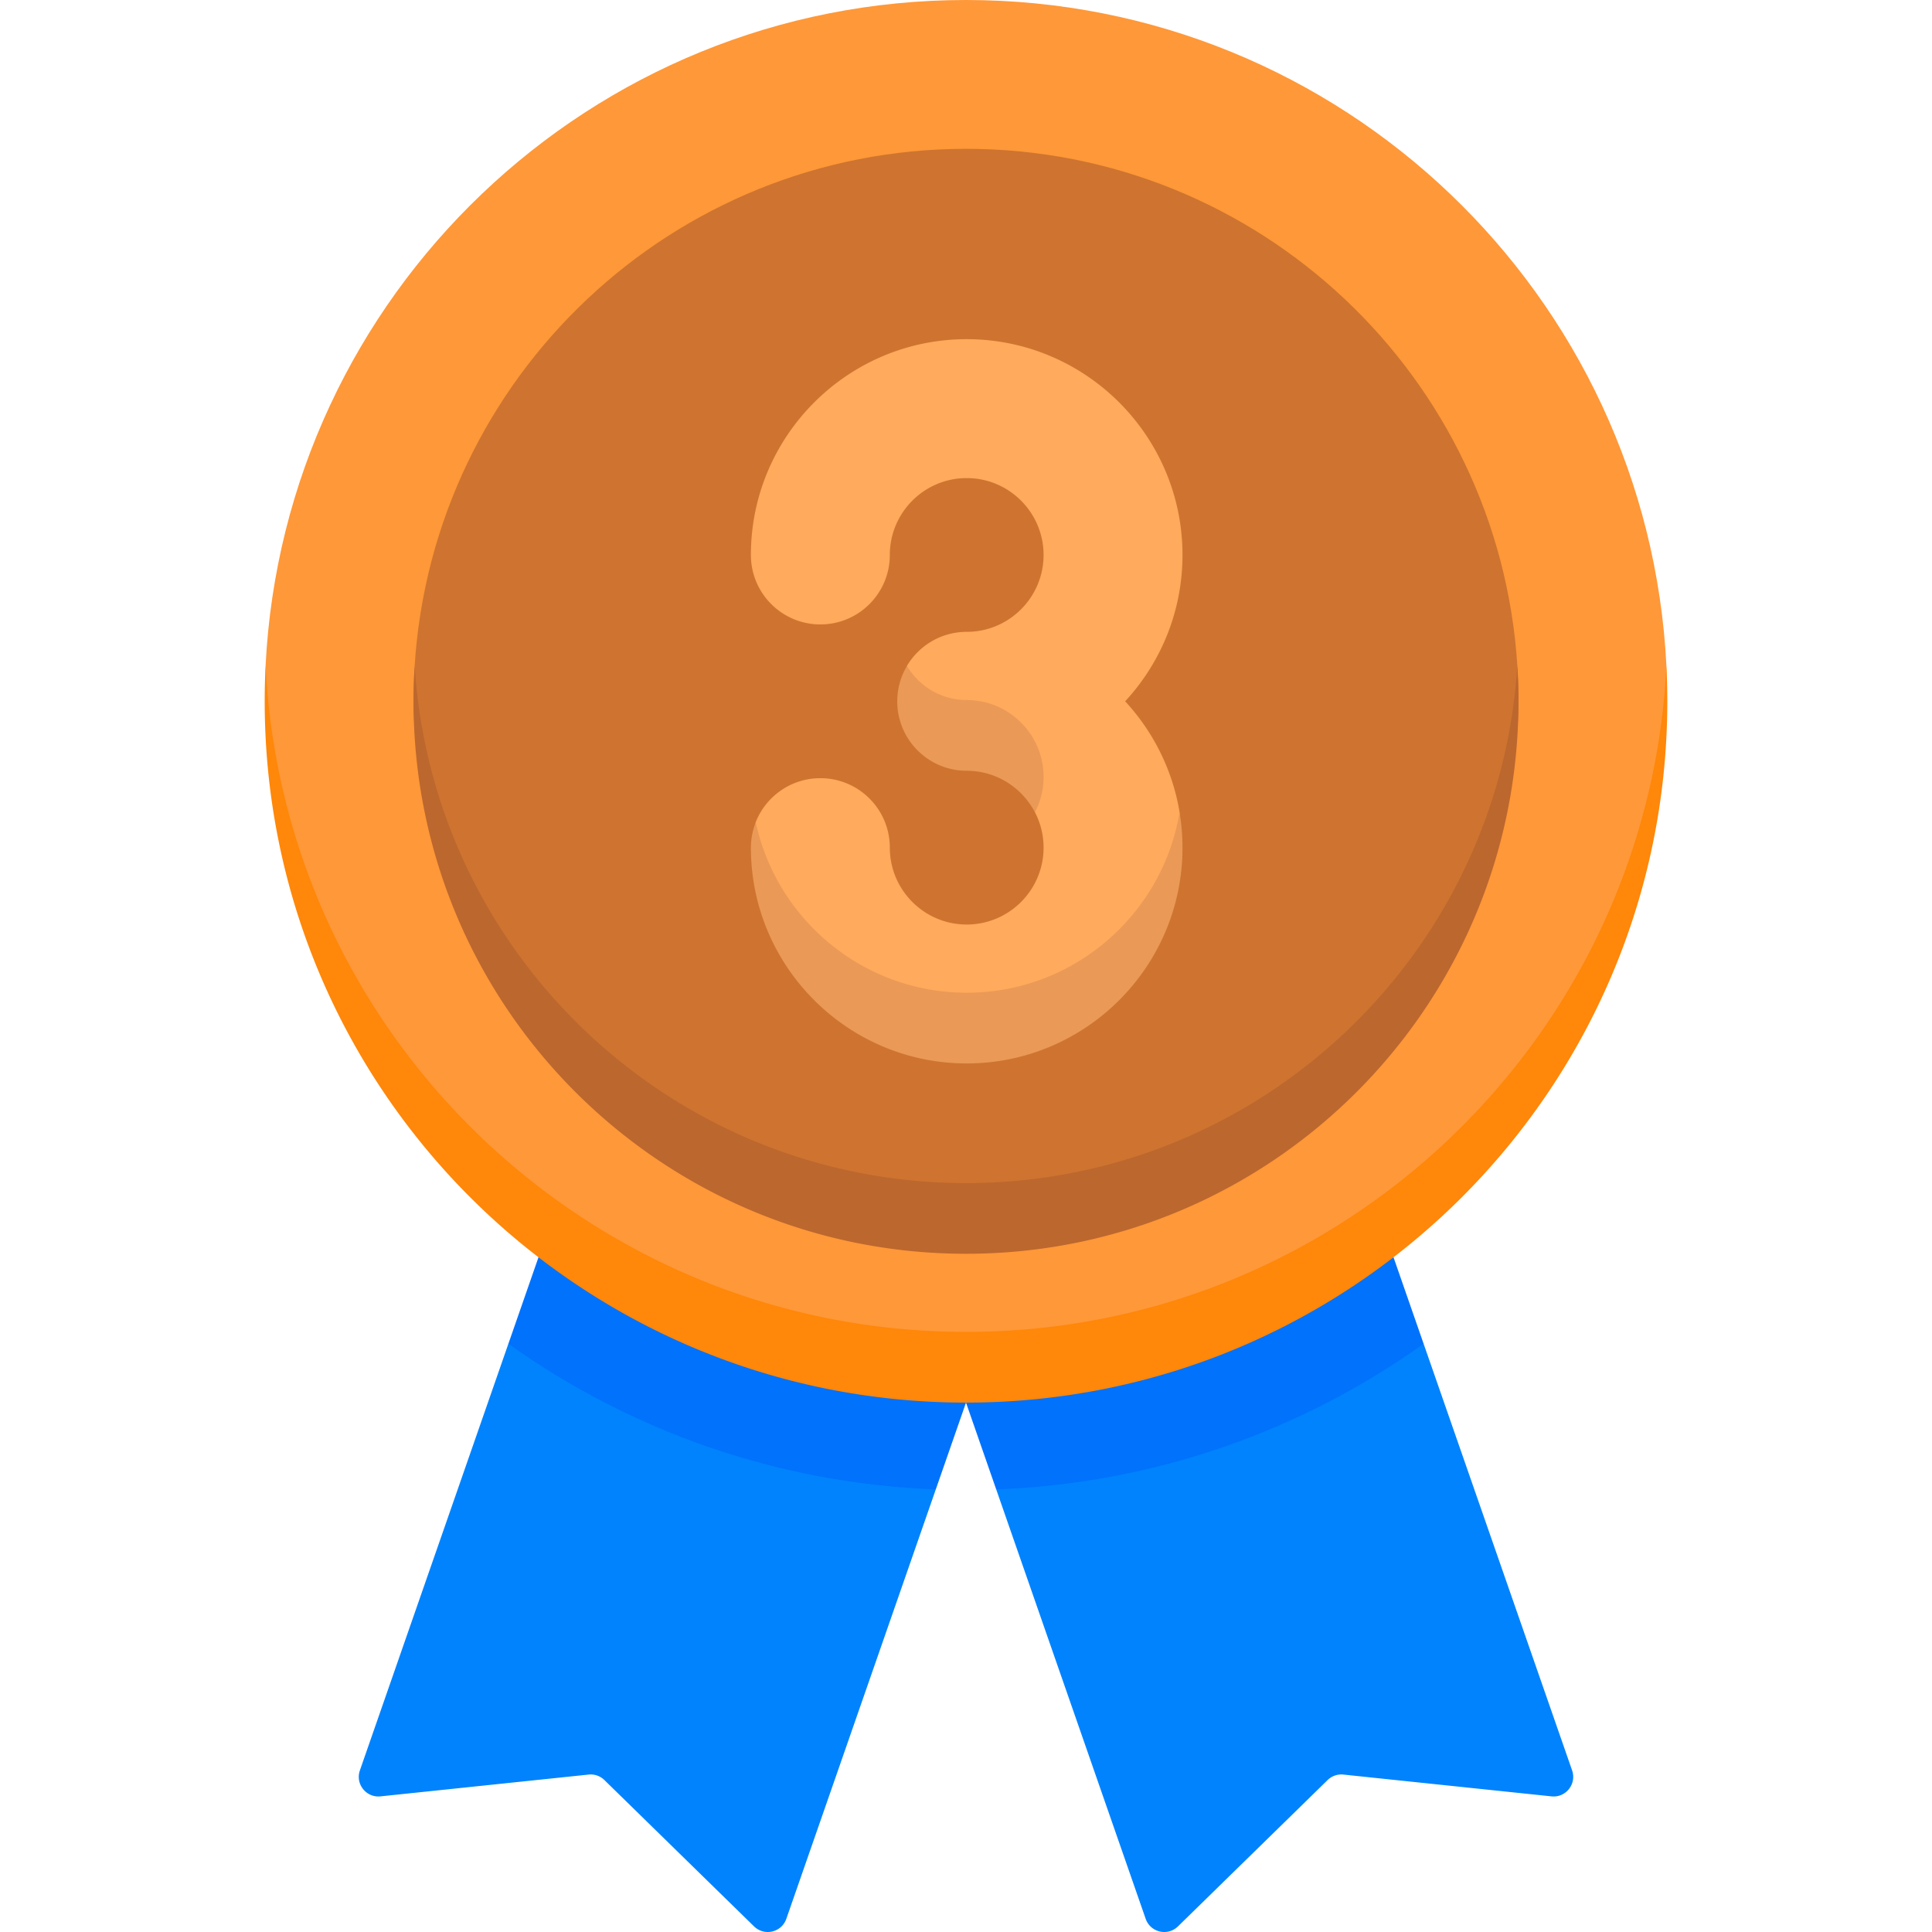 <svg height="512" width="512" xmlns="http://www.w3.org/2000/svg"><path d="M233.973 381.813l-76.746-25.582-22.498-.126L95.376 469.17c-1.254 3.601 1.664 7.284 5.457 6.886l55.163-5.776a5.206 5.206 0 0 1 4.181 1.455l39.655 38.779c2.726 2.666 7.3 1.591 8.553-2.01l39.611-113.805z" fill="#0083fd"/><path d="M247.996 394.699L256 371.704l-113.29-38.526-7.98 22.927c32.17 22.955 71.122 37.007 113.266 38.594z" fill="#0072fc"/><path d="M278.027 381.813l76.746-25.582 22.498-.126 39.354 113.066c1.254 3.601-1.664 7.284-5.457 6.886l-55.163-5.776a5.203 5.203 0 0 0-4.18 1.455l-39.655 38.779c-2.726 2.666-7.3 1.591-8.553-2.01L264.006 394.7z" fill="#0083fd"/><path d="M264.004 394.699L256 371.704l113.29-38.526 7.98 22.927c-32.17 22.955-71.122 37.007-113.266 38.594z" fill="#0072fc"/><path d="M256 356.105c-185.62 0-185.774-176.517-185.62-179.62C75.259 78.194 156.498 0 256 0s180.741 78.194 185.62 176.485c.154 3.103 0 179.62-185.62 179.62z" fill="#ff9838"/><path d="M256 352.969c-99.502 0-180.738-78.194-185.618-176.484a188.956 188.956 0 0 0-.234 9.367c0 102.643 83.209 185.852 185.852 185.852s185.852-83.209 185.852-185.852c0-3.141-.08-6.264-.234-9.367-4.88 98.29-86.116 176.484-185.618 176.484z" fill="#ff8709"/><path d="M402.412 185.852c0 62.694-65.551 137.412-146.412 137.412s-146.412-78.829-146.412-137.412c0-3.147.099-6.27.295-9.368C114.713 99.988 178.286 39.44 256 39.44s141.287 60.548 146.117 137.044c.196 3.098.295 6.221.295 9.368z" fill="#ce7430"/><path d="M256 313.529c-77.713 0-141.274-60.55-146.105-137.044a148.255 148.255 0 0 0-.307 9.367c0 80.861 65.551 146.412 146.412 146.412s146.412-65.551 146.412-146.412c0-3.148-.111-6.269-.307-9.367-4.831 76.494-68.392 137.044-146.105 137.044z" fill="#bc672e"/><path d="M256.185 272.82c-31.533 0-51.597-21.737-55.459-47.527-.351-2.346-.462-7.381-.462-7.381 2.685-6.841 9.347-11.685 17.14-11.685 10.165 0 18.406 8.24 18.406 18.406 0 11.235 9.14 20.375 20.375 20.375s20.376-9.14 20.376-20.375a20.25 20.25 0 0 0-2.287-9.374s-1.382-17.356-17.103-17.356c-15.77 0-16.826-21.428-16.826-21.428 3.207-5.405 9.101-9.028 15.841-9.028 11.235 0 20.376-9.14 20.376-20.375s-9.141-20.375-20.376-20.375-20.375 9.14-20.375 20.375c0 10.166-8.241 18.406-18.406 18.406s-18.406-8.24-18.406-18.406c0-31.532 25.654-57.186 57.186-57.186 31.533 0 57.187 25.654 57.187 57.186 0 14.952-5.766 28.58-15.194 38.781 7.418 8.026 12.569 18.174 14.429 29.419 0 0 .057 6.172-.478 9.315-4.563 26.822-24.411 48.233-55.944 48.233z" fill="#ffaa5c"/><g fill="#ea9957"><path d="M256.185 185.523c-6.74 0-12.617-3.634-15.823-9.038a18.287 18.287 0 0 0-2.582 9.367c0 10.166 8.24 18.406 18.406 18.406 7.857 0 14.677 4.478 18.075 11.009a20.232 20.232 0 0 0 2.301-9.367c-.001-11.237-9.142-20.377-20.377-20.377zm0 77.562c-27.409 0-50.367-19.387-55.905-45.166a18.333 18.333 0 0 0-1.282 6.715c0 31.533 25.654 57.187 57.187 57.187s57.187-25.654 57.187-57.187c0-3.189-.277-6.312-.781-9.36-4.488 27.086-28.066 47.811-56.406 47.811z"/></g></svg>